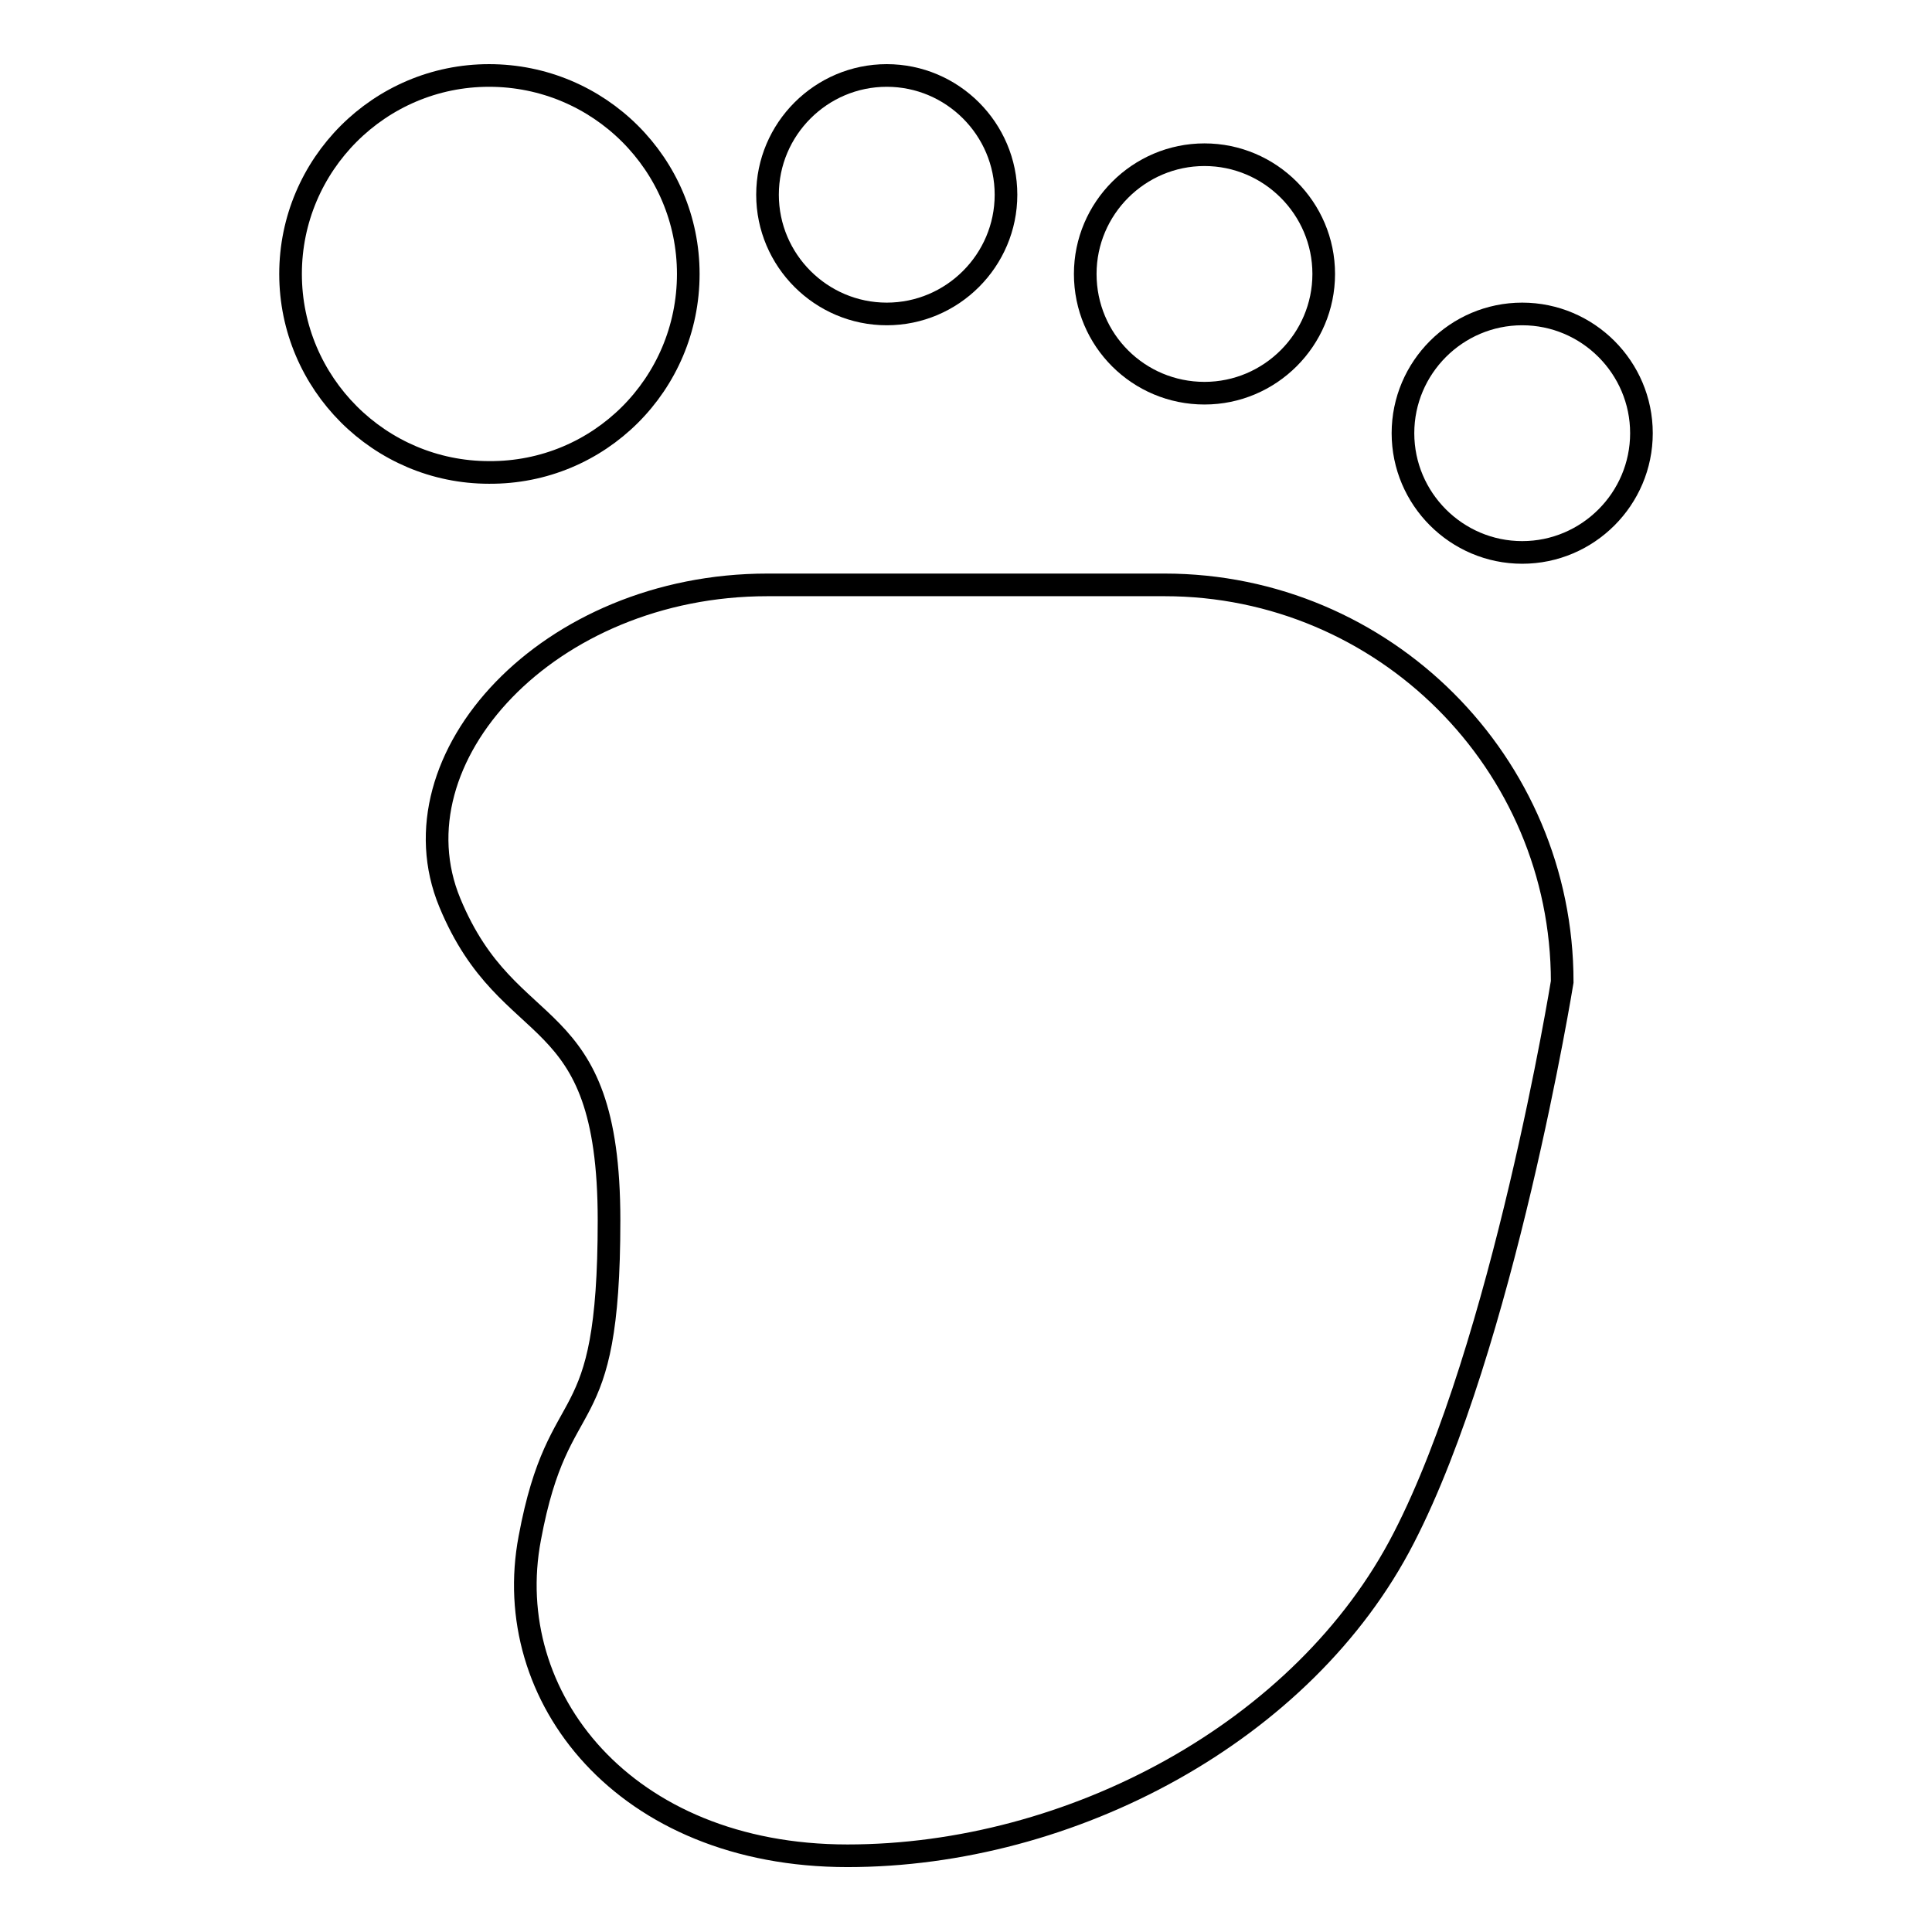 <?xml version="1.0" encoding="utf-8"?>
<!-- Svg Vector Icons : http://www.onlinewebfonts.com/icon -->
<!DOCTYPE svg PUBLIC "-//W3C//DTD SVG 1.1//EN" "http://www.w3.org/Graphics/SVG/1.1/DTD/svg11.dtd">
<svg version="1.1" xmlns="http://www.w3.org/2000/svg" xmlns:xlink="http://www.w3.org/1999/xlink" x="0px" y="0px" viewBox="0 0 256 256" enable-background="new 0 0 256 256" xml:space="preserve">
<g><g><path stroke-width="3" fill-opacity="0" stroke="#000000"  d="M159.6,52.1c8.7,0,15.8-7.1,15.8-15.8s-7.1-15.8-15.8-15.8s-15.8,7.1-15.8,15.8C143.8,45.1,150.9,52.1,159.6,52.1z"/><path stroke-width="3" fill-opacity="0" stroke="#000000"  d="M117.5,41.6c8.7,0,15.8-7.1,15.8-15.8c0-8.7-7.1-15.8-15.8-15.8c-8.7,0-15.8,7.1-15.8,15.8C101.7,34.5,108.8,41.6,117.5,41.6z"/><path stroke-width="3" fill-opacity="0" stroke="#000000"  d="M91.2,36.3C91.2,21.8,79.4,10,64.8,10c-14.5,0-26.3,11.8-26.3,26.3c0,14.5,11.8,26.3,26.3,26.3C79.4,62.7,91.2,50.9,91.2,36.3z"/><path stroke-width="3" fill-opacity="0" stroke="#000000"  d="M154.3,77.5h-52.6c-29.1,0-50,23-42.1,42.1c7.9,19.1,21.1,12.5,21.1,42.1c0,29.6-6.6,21.1-10.5,42.1c-4,21,12.5,42.1,42.1,42.1s60.5-16.4,73.7-42.1c13.2-25.6,21-73.7,21-73.7C207,101.1,183.4,77.5,154.3,77.5z"/><path stroke-width="3" fill-opacity="0" stroke="#000000"  d="M201.7,41.6c-8.7,0-15.8,7.1-15.8,15.8c0,8.7,7.1,15.8,15.8,15.8c8.7,0,15.8-7.1,15.8-15.8C217.5,48.7,210.4,41.6,201.7,41.6z"/></g></g>
</svg>